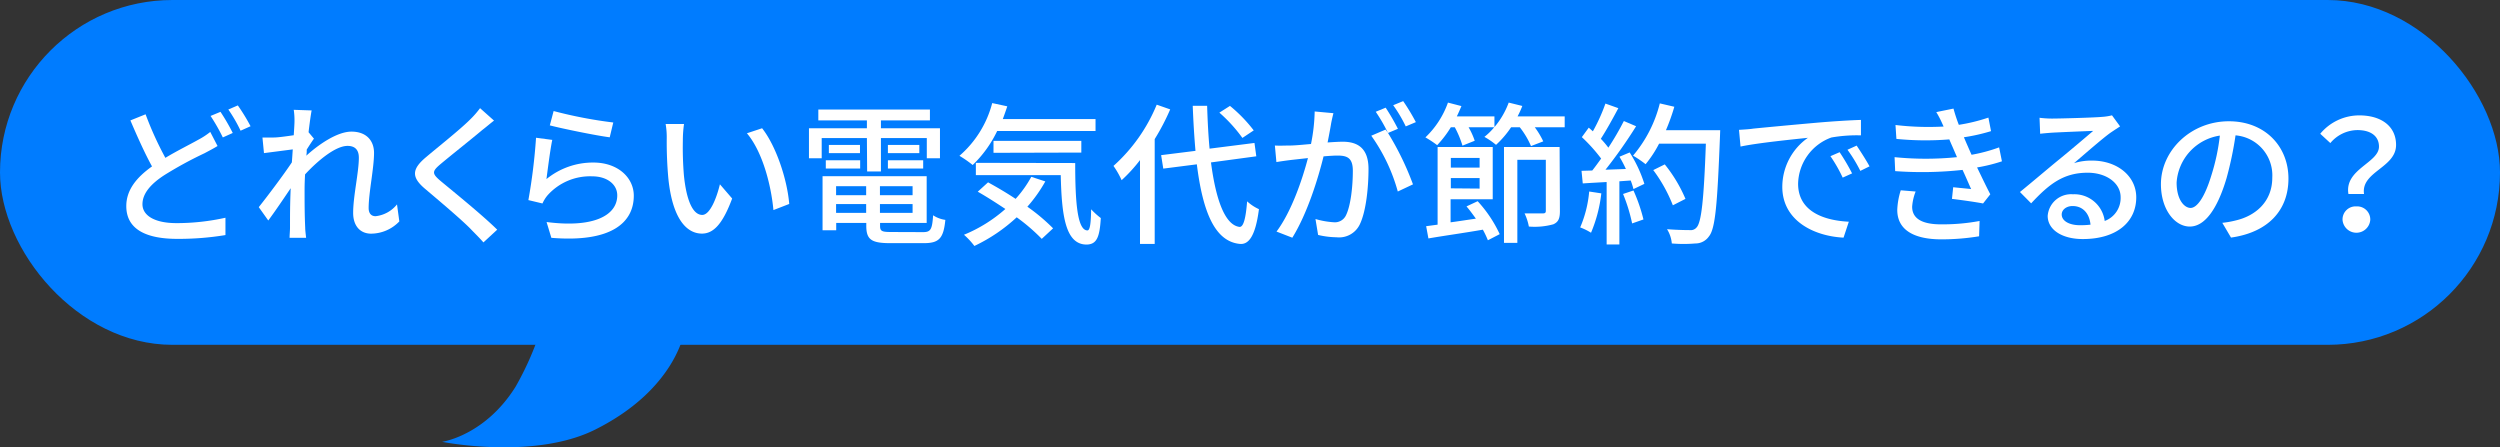 <svg xmlns="http://www.w3.org/2000/svg" viewBox="0 0 408.18 73.03"><rect x="0" y="0" width="408.18" height="73.03" fill="#333333" stroke="none"/><defs><style>.cls-1{fill:#007cff;}.cls-2{fill:#fff;}</style></defs><title>アセット 3</title><g id="レイヤー_2" data-name="レイヤー 2"><g id="レイヤー_1-2" data-name="レイヤー 1"><rect class="cls-1" width="408.18" height="56.3" rx="28.15" ry="28.15" transform="translate(408.18 56.3) rotate(180)"/><path class="cls-1" d="M88.18,54.14a49,49,0,0,1-4,9c-5,8-12,9-12,9s15,3,25-2c13.42-6.71,14.63-16.34,14.63-16.34Z"/><path class="cls-2" d="M35.52,23.84c-.65.4-1.33.75-2.13,1.18a63,63,0,0,0-6.55,3.57c-2.21,1.43-3.58,3-3.58,4.76s1.85,3.08,5.55,3.08a36.7,36.7,0,0,0,8-.88l0,2.83a46.83,46.83,0,0,1-7.89.62c-4.78,0-8.3-1.4-8.3-5.35,0-2.63,1.67-4.68,4.2-6.48-1.15-2.08-2.4-4.86-3.53-7.51l2.48-1A54.91,54.91,0,0,0,27,25.77c2-1.2,4.06-2.21,5.33-2.93a12.13,12.13,0,0,0,2-1.3ZM36,18.26a32.45,32.45,0,0,1,2,3.45l-1.62.73a30.15,30.15,0,0,0-2-3.51Zm2.83-1.05a31.4,31.4,0,0,1,2.08,3.4l-1.63.73a24.25,24.25,0,0,0-2-3.46Z"/><path class="cls-2" d="M65.2,36.15a6.43,6.43,0,0,1-4.61,2c-1.72,0-2.93-1.2-2.93-3.4,0-2.73.93-6.61.93-9,0-1.33-.67-1.93-1.85-1.93-1.93,0-4.78,2.33-6.93,4.65-.05.88-.08,1.73-.08,2.51,0,2.15,0,3.93.1,6.18,0,.45.1,1.17.15,1.67h-2.7c0-.42.07-1.22.07-1.62,0-2.3,0-3.73.11-6.48C46.3,32.45,44.85,34.6,43.8,36l-1.55-2.18c1.38-1.73,4.08-5.31,5.4-7.31.06-.7.1-1.42.15-2.12L43.1,25l-.25-2.55c.63,0,1.15,0,1.85,0s2.08-.2,3.26-.37c.07-1.08.12-1.88.12-2.15a11.59,11.59,0,0,0-.12-2l2.92.1c-.12.63-.32,2-.5,3.56l.88,1.05c-.33.45-.78,1.15-1.18,1.78,0,.35,0,.67-.07,1,1.92-1.75,5-3.93,7.38-3.93s3.68,1.43,3.68,3.48c0,2.5-.88,6.51-.88,9,0,.78.35,1.33,1.13,1.33a5.21,5.21,0,0,0,3.5-1.93Z"/><path class="cls-2" d="M80.66,19.69c-.62.47-1.4,1.15-1.9,1.52-1.65,1.4-5.08,4.11-6.83,5.58C70.5,28,70.5,28.34,72,29.6c2.07,1.72,6.75,5.5,9.18,7.9l-2.25,2.08c-.6-.7-1.3-1.38-1.9-2-1.35-1.45-5.36-4.83-7.63-6.75s-2.16-3.23.17-5.18c1.9-1.61,5.51-4.46,7.18-6.13a15,15,0,0,0,1.63-1.86Z"/><path class="cls-2" d="M89.22,29.24a12,12,0,0,1,7.68-2.7c4,0,6.58,2.48,6.58,5.41,0,4.48-3.8,7.68-13.46,6.88l-.78-2.58c7.66,1,11.54-1.07,11.54-4.35,0-1.83-1.7-3.11-4.08-3.11a9.3,9.3,0,0,0-7.31,3.11,5.61,5.61,0,0,0-.82,1.32l-2.3-.55a93.2,93.2,0,0,0,1.25-10.18l2.65.35C89.84,24.39,89.42,27.72,89.22,29.24Zm1.17-11.11A72.79,72.79,0,0,0,100.13,20l-.58,2.42c-2.42-.32-7.88-1.45-9.78-1.95Z"/><path class="cls-2" d="M111.49,23a55,55,0,0,0,.17,5.58c.38,3.9,1.38,6.51,3,6.51,1.25,0,2.33-2.71,2.88-5l2,2.32c-1.58,4.26-3.1,5.73-4.93,5.73-2.5,0-4.8-2.4-5.48-8.93a65.71,65.71,0,0,1-.27-6.63,12.52,12.52,0,0,0-.18-2.33l3,0A19.37,19.37,0,0,0,111.49,23ZM128.86,33.3l-2.58,1c-.4-4.25-1.83-9.58-4.33-12.54l2.48-.82C126.7,23.81,128.53,29.27,128.86,33.3Z"/><path class="cls-2" d="M141.54,22.54h-7.38v3.3h-2.08v-4.9h9.46V19.66h-7.93V17.88h18.22v1.78h-8v1.28h9.64v4.9h-2.15v-3.3h-7.49V28h-2.25ZM150.7,37.9c1.25,0,1.5-.42,1.65-2.75a4.8,4.8,0,0,0,2,.75c-.3,3-1,3.8-3.51,3.8h-5.48c-3.07,0-3.92-.57-3.92-2.82V36.4h-4.91v1.2h-2.23V28.77h17V36.4h-7.61v.48c0,.87.3,1,1.85,1ZM134.83,26.17h5.61v1.35h-5.61Zm5.58-2.51V25h-5.08V23.66Zm-3.9,6.74v1.47h4.91V30.4Zm4.91,4.35V33.32h-4.91v1.43ZM149,30.4h-5.33v1.47H149Zm0,4.35V33.32h-5.33v1.43Zm1.1-11.09V25h-5.13V23.66Zm-5.13,2.51h5.76v1.35h-5.76Z"/><path class="cls-2" d="M162.81,21.39a19.14,19.14,0,0,1-4,5.55,18.32,18.32,0,0,0-2.16-1.5A17.06,17.06,0,0,0,162,16.83l2.46.53c-.23.7-.48,1.4-.73,2.08h15.14v1.95Zm7.86,8.23a23.49,23.49,0,0,1-2.93,4.13,30.93,30.93,0,0,1,4.2,3.53L170.09,39A30.88,30.88,0,0,0,166,35.48a27.35,27.35,0,0,1-6.91,4.68,12.07,12.07,0,0,0-1.7-1.83,23.8,23.8,0,0,0,6.76-4.21c-1.51-1-3.06-2-4.51-2.82l1.68-1.53c1.42.78,3,1.7,4.5,2.7a18.53,18.53,0,0,0,2.56-3.6Zm4.88-3c0,6.23.32,11,2,11,.45,0,.57-1.4.6-3.45a12.16,12.16,0,0,0,1.58,1.43c-.18,3.1-.65,4.3-2.31,4.33-3.47,0-4.08-4.73-4.23-11.34H159.33v-2Zm-13.34-1.67V23h14.34v1.91Z"/><path class="cls-2" d="M191.06,17.86a37.28,37.28,0,0,1-2.53,4.85V39.83h-2.4V26.14a25.1,25.1,0,0,1-3,3.28,14,14,0,0,0-1.33-2.33,27.38,27.38,0,0,0,7.06-10Zm6.66,8.66c.8,6.13,2.3,10.26,4.68,10.53.62,0,1-1.35,1.22-4.18a7.18,7.18,0,0,0,1.93,1.28c-.58,4.53-1.73,5.76-3.05,5.68-4.18-.35-6.13-5.3-7.09-13l-5.48.7-.35-2.2,5.61-.7q-.3-3.42-.45-7.36h2.35c.08,2.51.2,4.88.4,7l7.33-.93.3,2.18Zm5.13-4a24.63,24.63,0,0,0-3.76-4.13l1.73-1.1a24,24,0,0,1,3.88,4Z"/><path class="cls-2" d="M217.71,18.48c-.13.53-.28,1.16-.38,1.71-.12.75-.35,1.95-.57,3.07,1-.07,1.9-.12,2.48-.12,2.37,0,4.2,1,4.2,4.45,0,2.93-.38,6.86-1.4,9a3.75,3.75,0,0,1-3.83,2.15,13.75,13.75,0,0,1-3-.38l-.43-2.6a13.57,13.57,0,0,0,3,.53,2,2,0,0,0,2-1.18c.75-1.55,1.1-4.65,1.1-7.23,0-2.13-.95-2.48-2.52-2.48-.51,0-1.33.05-2.26.13-.9,3.65-2.65,9.33-5.1,13.28l-2.58-1c2.48-3.31,4.25-8.64,5.13-12l-2.7.3c-.65.08-1.75.23-2.45.35l-.25-2.7c.85.05,1.55,0,2.4,0s2.12-.13,3.5-.25a29.48,29.48,0,0,0,.6-5.31Zm8.91,3.23a46.7,46.7,0,0,1,4.08,8.39l-2.48,1.17a28.85,28.85,0,0,0-4.33-9.11l2.33-1,.4.55a26.9,26.9,0,0,0-2-3.46l1.62-.67a36.23,36.23,0,0,1,2,3.45Zm2.9-1.07a22.67,22.67,0,0,0-2.05-3.46l1.63-.67a33.61,33.61,0,0,1,2.07,3.43Z"/><path class="cls-2" d="M255.47,19v1.78h-4.88a13.27,13.27,0,0,1,1.38,2.3l-2,.77a13.69,13.69,0,0,0-1.83-3.07h-1.42a15.71,15.71,0,0,1-2.46,2.87,12,12,0,0,0-1.9-1.3,10.3,10.3,0,0,0,1.6-1.57h-4.18a11.87,11.87,0,0,1,1,2.2l-2,.8a16,16,0,0,0-1.25-3h-.65a17.31,17.31,0,0,1-2.23,2.92,18.25,18.25,0,0,0-1.92-1.27,14.53,14.53,0,0,0,3.68-5.68l2.2.57c-.23.55-.48,1.13-.75,1.68H244v1.75a13.28,13.28,0,0,0,2.33-4l2.22.55a14.33,14.33,0,0,1-.77,1.7ZM241.26,32.85a20.8,20.8,0,0,1,3.6,5.38l-1.93,1a15.24,15.24,0,0,0-.82-1.73c-3.16.55-6.43,1-8.89,1.43l-.37-2,1.87-.25V24h9v8.53h-6.88V36.3c1.3-.17,2.7-.4,4.13-.6-.51-.7-1-1.38-1.53-2Zm-4.38-7.06v1.58h4.7V25.79Zm4.7,5V29.07h-4.7v1.68Zm13.11,3.67c0,1.16-.22,1.78-1.07,2.16a11.48,11.48,0,0,1-4,.37,8.71,8.71,0,0,0-.7-2.15c1.33,0,2.63,0,3,0s.47-.13.47-.43V26.09h-4.65V39.65h-2.18V24h9.08Z"/><path class="cls-2" d="M261.45,31.57A23.18,23.18,0,0,1,259.77,38a9.71,9.71,0,0,0-1.77-.87,19,19,0,0,0,1.47-5.86Zm4.63-6.68a21.34,21.34,0,0,1,2.4,5.13l-1.78.85a12.94,12.94,0,0,0-.45-1.4l-1.85.13V39.91h-2.08V29.72c-1.42.08-2.75.15-3.9.23l-.2-2.06,1.75-.05c.48-.6.95-1.25,1.45-1.95a26.55,26.55,0,0,0-3.15-3.5l1.13-1.55.67.6a28.62,28.62,0,0,0,2.05-4.53l2.11.75c-.9,1.7-2,3.68-2.86,5a14.66,14.66,0,0,1,1.23,1.45,45.62,45.62,0,0,0,2.53-4.35l2,.85a76.56,76.56,0,0,1-5,7.1l3.33-.12a18.85,18.85,0,0,0-1.05-2Zm.62,6.21a27.21,27.21,0,0,1,1.63,4.73l-1.85.65A27.25,27.25,0,0,0,265,31.67Zm14.12-8.71c-.43,11-.75,14.94-1.8,16.21a2.67,2.67,0,0,1-2.21,1.15,22.69,22.69,0,0,1-3.85,0,5.24,5.24,0,0,0-.78-2.33c1.63.13,3.13.15,3.73.15a1.22,1.22,0,0,0,1.08-.42c.8-.8,1.2-4.51,1.53-13.69h-7.64a18.51,18.51,0,0,1-2.2,3.35,18,18,0,0,0-2.05-1.4A21,21,0,0,0,271,16.88l2.37.55A32.82,32.82,0,0,1,272,21.26h8.86Zm-7.69,11.13a24.48,24.48,0,0,0-3.2-5.75l1.88-.93a23.64,23.64,0,0,1,3.38,5.63Z"/><path class="cls-2" d="M286.25,21c1.8-.18,6.23-.6,10.78-1,2.63-.22,5.13-.37,6.81-.42l0,2.52a24.17,24.17,0,0,0-4.83.35A8.21,8.21,0,0,0,293.58,30c0,4.52,4.2,6,8.28,6.2L301,38.8C296.11,38.55,291,36,291,30.5a9.81,9.81,0,0,1,4.18-8c-2.16.23-8.24.83-11,1.43l-.25-2.73C284.89,21.14,285.75,21.09,286.25,21Zm16.16,7.3-1.55.7a24.16,24.16,0,0,0-2-3.5l1.5-.65A34.51,34.51,0,0,1,302.41,28.34Zm2.85-1.15-1.52.75a24,24,0,0,0-2.1-3.45l1.5-.68C303.74,24.67,304.71,26.17,305.26,27.19Z"/><path class="cls-2" d="M326.86,26.34a27,27,0,0,1-4.06,1c.71,1.45,1.46,3.05,2.16,4.38l-1.18,1.5c-1.3-.25-3.48-.55-5.08-.75l.2-1.9,2.93.3c-.43-.95-.9-2.06-1.4-3.13a60.77,60.77,0,0,1-11,.2l-.1-2.28a50.83,50.83,0,0,0,10.19,0l-.68-1.58c-.2-.45-.4-.9-.57-1.32a48.33,48.33,0,0,1-8.64-.08l-.15-2.27a45.59,45.59,0,0,0,7.86.25l-.2-.43a15.86,15.86,0,0,0-1-1.93l2.81-.57a27,27,0,0,0,.87,2.65,28.68,28.68,0,0,0,4.83-1.18l.43,2.21a30,30,0,0,1-4.43,1l.45,1.05c.2.45.47,1.08.8,1.81a26.1,26.1,0,0,0,4.5-1.21Zm-14.09,4.93a8.36,8.36,0,0,0-.57,2.48c0,1.75,1.32,2.88,4.72,2.88a33,33,0,0,0,6.29-.55l-.08,2.5a38,38,0,0,1-6.13.5c-4.53,0-7.23-1.55-7.23-4.81a12,12,0,0,1,.57-3.2Z"/><path class="cls-2" d="M346.15,20.64c-.5.32-1.07.7-1.52,1-1.28.9-4.28,3.53-6,5a9.44,9.44,0,0,1,2.93-.42c4.16,0,7.23,2.55,7.23,6,0,4-3.17,6.81-8.73,6.81-3.43,0-5.73-1.55-5.73-3.78a3.83,3.83,0,0,1,4.1-3.53,5,5,0,0,1,5.21,4.36,4,4,0,0,0,2.6-3.88c0-2.33-2.35-4-5.38-4-3.95,0-6.3,1.85-9.23,5l-1.83-1.85c1.93-1.57,5-4.18,6.48-5.38s4.23-3.53,5.48-4.6c-1.3.05-5.53.22-6.83.3-.62.05-1.28.1-1.83.17L333,19.23a16.73,16.73,0,0,0,2,.13c1.3,0,6.9-.15,8.25-.28a8.75,8.75,0,0,0,1.58-.25Zm-4.83,16c-.2-1.83-1.27-3-2.93-3-1,0-1.77.6-1.77,1.38,0,1.07,1.27,1.75,2.95,1.75A13.76,13.76,0,0,0,341.32,36.68Z"/><path class="cls-2" d="M362.84,36.38A14.53,14.53,0,0,0,365,36c3.18-.73,6-3,6-7a6.55,6.55,0,0,0-6-6.9,57.17,57.17,0,0,1-1.47,7c-1.5,5.06-3.56,7.89-6,7.89s-4.71-2.78-4.71-6.91c0-5.5,4.88-10.28,11.09-10.28,5.95,0,9.73,4.15,9.73,9.35s-3.33,8.79-9.38,9.64Zm-1.75-7.86a33.87,33.87,0,0,0,1.35-6.38,8.31,8.31,0,0,0-7.06,7.66c0,2.85,1.28,4.15,2.28,4.15S359.94,32.35,361.09,28.52Z"/><path class="cls-2" d="M388.42,23.94c0-1.63-1.23-2.7-3.53-2.7a5.83,5.83,0,0,0-4.41,2.12l-1.65-1.52a8.27,8.27,0,0,1,6.38-3c3.56,0,6,1.75,6,4.83,0,3.73-5.76,4.35-5.23,8h-2.55C382.76,27.62,388.42,26.59,388.42,23.94Zm-3.68,9.76A2.14,2.14,0,0,1,387,35.88a2.27,2.27,0,0,1-4.53,0A2.13,2.13,0,0,1,384.74,33.7Z"/></g></g></svg>